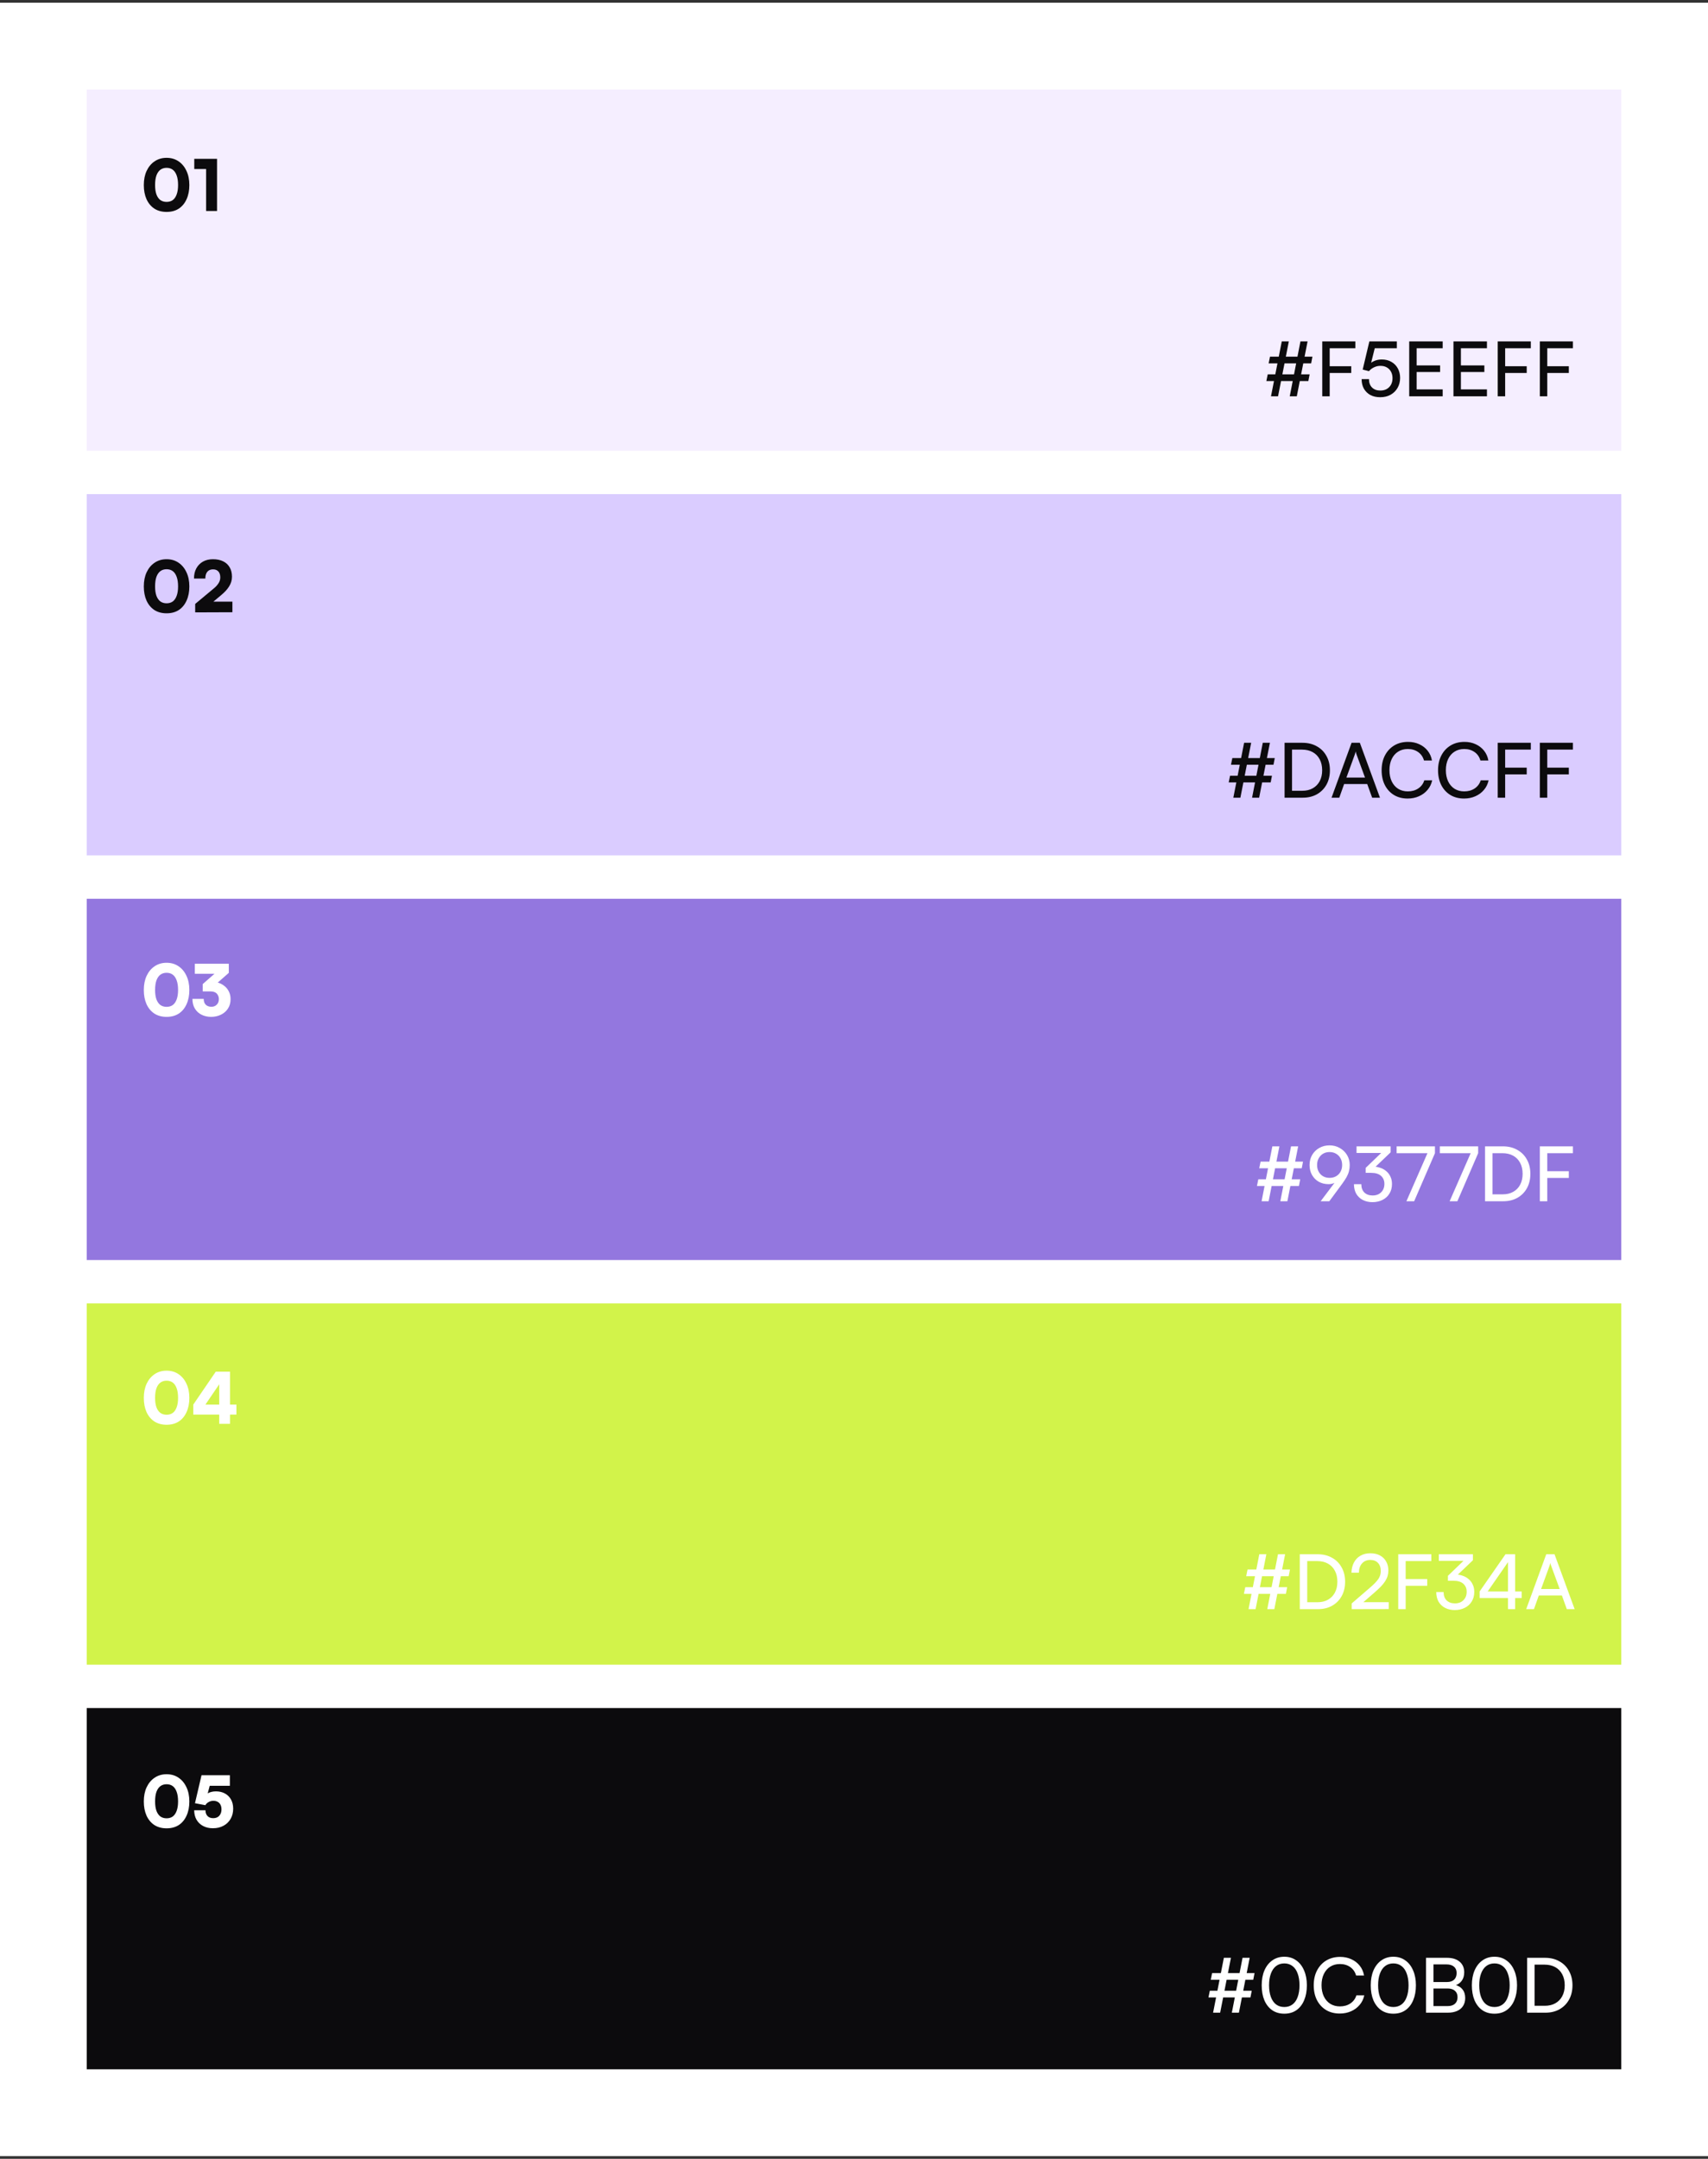 <svg width="315" height="398" viewBox="0 0 315 398" fill="none" xmlns="http://www.w3.org/2000/svg">
<rect x="0" y="0" width="315" height="398" fill="#333333" stroke="none"/>
<rect width="315" height="397" transform="translate(0 0.5)" fill="white"/>
<rect width="283" height="66.6" transform="translate(16 16.5)" fill="#F5EEFF"/>
<path d="M237.694 62.941L235.706 73.064H234.404L236.392 62.941H237.694ZM241.152 62.941L239.164 73.064H237.862L239.836 62.941H241.152ZM234.222 65.755H242.048L241.81 66.987H233.97L234.222 65.755ZM233.802 69.017H241.53L241.292 70.249H233.55L233.802 69.017ZM245.23 62.941V73.064H243.858V62.941H245.23ZM249.962 64.201H243.956V62.941H249.962V64.201ZM249.206 68.766H243.928V67.519H249.206V68.766ZM254.535 73.231C253.845 73.231 253.243 73.096 252.729 72.826C252.225 72.546 251.829 72.158 251.539 71.663C251.259 71.159 251.119 70.572 251.119 69.9H252.477C252.477 70.553 252.664 71.066 253.037 71.439C253.411 71.813 253.919 71.999 254.563 71.999C255.021 71.999 255.417 71.906 255.753 71.719C256.089 71.523 256.351 71.257 256.537 70.921C256.724 70.576 256.817 70.175 256.817 69.718C256.817 69.279 256.729 68.891 256.551 68.555C256.374 68.21 256.117 67.939 255.781 67.743C255.455 67.547 255.053 67.45 254.577 67.45C254.157 67.45 253.761 67.543 253.387 67.73C253.014 67.907 252.711 68.14 252.477 68.43L251.315 68.135L252.547 62.941H257.615V64.201H253.051L253.681 63.642L252.743 67.407L252.281 67.505C252.543 67.104 252.897 66.801 253.345 66.596C253.793 66.381 254.288 66.273 254.829 66.273C255.52 66.273 256.117 66.423 256.621 66.722C257.125 67.011 257.517 67.412 257.797 67.925C258.077 68.439 258.217 69.017 258.217 69.662C258.217 70.362 258.059 70.982 257.741 71.523C257.433 72.055 257.004 72.475 256.453 72.784C255.912 73.082 255.273 73.231 254.535 73.231ZM266.069 73.064H259.895V62.941H266.069V64.201H260.637L261.267 63.656V67.365H265.593V68.584H261.267V72.364L260.637 71.79H266.069V73.064ZM274.231 73.064H268.057V62.941H274.231V64.201H268.799L269.429 63.656V67.365H273.755V68.584H269.429V72.364L268.799 71.79H274.231V73.064ZM277.591 62.941V73.064H276.219V62.941H277.591ZM282.323 64.201H276.317V62.941H282.323V64.201ZM281.567 68.766H276.289V67.519H281.567V68.766ZM285.357 62.941V73.064H283.985V62.941H285.357ZM290.089 64.201H284.083V62.941H290.089V64.201ZM289.333 68.766H284.055V67.519H289.333V68.766Z" fill="#0C0B0D"/>
<path d="M26.523 34.116C26.523 33.12 26.696 32.249 27.043 31.503C27.398 30.749 27.892 30.16 28.525 29.735C29.157 29.311 29.89 29.098 30.722 29.098C31.562 29.098 32.295 29.311 32.919 29.735C33.551 30.16 34.041 30.749 34.388 31.503C34.743 32.249 34.921 33.12 34.921 34.116C34.921 35.104 34.752 35.971 34.414 36.716C34.084 37.462 33.608 38.042 32.984 38.458C32.36 38.866 31.606 39.069 30.722 39.069C29.846 39.069 29.092 38.866 28.46 38.458C27.836 38.042 27.355 37.462 27.017 36.716C26.687 35.971 26.523 35.104 26.523 34.116ZM28.603 34.116C28.603 34.801 28.685 35.377 28.85 35.845C29.023 36.305 29.266 36.651 29.578 36.885C29.898 37.111 30.28 37.223 30.722 37.223C31.172 37.223 31.554 37.111 31.866 36.885C32.178 36.651 32.416 36.305 32.581 35.845C32.754 35.377 32.841 34.801 32.841 34.116C32.841 33.406 32.754 32.816 32.581 32.348C32.416 31.88 32.178 31.529 31.866 31.295C31.554 31.061 31.172 30.944 30.722 30.944C30.28 30.944 29.898 31.061 29.578 31.295C29.266 31.529 29.023 31.88 28.85 32.348C28.685 32.816 28.603 33.406 28.603 34.116ZM38.012 31.165H35.828V29.28H40.027V38.9H38.012V31.165Z" fill="#0C0B0D"/>
<rect width="283" height="66.6" transform="translate(16 91.1)" fill="#DACCFF"/>
<path d="M230.748 136.941L228.76 147.063H227.458L229.446 136.941H230.748ZM234.206 136.941L232.218 147.063H230.916L232.89 136.941H234.206ZM227.276 139.755H235.102L234.864 140.987H227.024L227.276 139.755ZM226.856 143.017H234.584L234.346 144.249H226.604L226.856 143.017ZM240.258 147.063H236.912V136.941H240.202C241.21 136.941 242.092 137.156 242.848 137.585C243.614 138.005 244.206 138.598 244.626 139.363C245.056 140.119 245.27 141.001 245.27 142.009C245.27 143.008 245.06 143.89 244.64 144.655C244.22 145.411 243.632 146.004 242.876 146.433C242.13 146.853 241.257 147.063 240.258 147.063ZM238.284 137.585V146.433L237.64 145.789H240.16C240.916 145.789 241.565 145.635 242.106 145.327C242.657 145.019 243.082 144.585 243.38 144.025C243.688 143.456 243.842 142.784 243.842 142.009C243.842 141.225 243.688 140.548 243.38 139.979C243.082 139.41 242.652 138.971 242.092 138.663C241.542 138.355 240.879 138.201 240.104 138.201H237.64L238.284 137.585ZM246.998 147.063H245.57L249.266 136.941H250.792L254.502 147.063H253.06L252.15 144.543H247.894L246.998 147.063ZM249.854 139.125L248.314 143.353H251.744L250.19 139.125C250.162 139.022 250.13 138.92 250.092 138.817C250.055 138.705 250.032 138.612 250.022 138.537C250.004 138.612 249.98 138.705 249.952 138.817C249.924 138.92 249.892 139.022 249.854 139.125ZM259.61 147.217C258.649 147.217 257.809 147.002 257.09 146.573C256.372 146.134 255.812 145.528 255.41 144.753C255.009 143.969 254.808 143.054 254.808 142.009C254.808 140.964 255.014 140.049 255.424 139.265C255.835 138.481 256.404 137.87 257.132 137.431C257.87 136.992 258.719 136.773 259.68 136.773C260.446 136.773 261.136 136.918 261.752 137.207C262.368 137.487 262.882 137.884 263.292 138.397C263.703 138.91 263.969 139.512 264.09 140.203H262.62C262.434 139.54 262.074 139.022 261.542 138.649C261.01 138.276 260.376 138.089 259.638 138.089C258.957 138.089 258.36 138.252 257.846 138.579C257.342 138.896 256.95 139.349 256.67 139.937C256.39 140.516 256.25 141.202 256.25 141.995C256.25 142.779 256.39 143.465 256.67 144.053C256.95 144.641 257.347 145.098 257.86 145.425C258.374 145.742 258.966 145.901 259.638 145.901C260.385 145.901 261.029 145.719 261.57 145.355C262.121 144.982 262.49 144.482 262.676 143.857H264.132C263.992 144.529 263.708 145.117 263.278 145.621C262.858 146.125 262.331 146.517 261.696 146.797C261.071 147.077 260.376 147.217 259.61 147.217ZM270.015 147.217C269.053 147.217 268.213 147.002 267.495 146.573C266.776 146.134 266.216 145.528 265.815 144.753C265.413 143.969 265.213 143.054 265.213 142.009C265.213 140.964 265.418 140.049 265.829 139.265C266.239 138.481 266.809 137.87 267.537 137.431C268.274 136.992 269.123 136.773 270.085 136.773C270.85 136.773 271.541 136.918 272.157 137.207C272.773 137.487 273.286 137.884 273.697 138.397C274.107 138.91 274.373 139.512 274.495 140.203H273.025C272.838 139.54 272.479 139.022 271.947 138.649C271.415 138.276 270.78 138.089 270.043 138.089C269.361 138.089 268.764 138.252 268.251 138.579C267.747 138.896 267.355 139.349 267.075 139.937C266.795 140.516 266.655 141.202 266.655 141.995C266.655 142.779 266.795 143.465 267.075 144.053C267.355 144.641 267.751 145.098 268.265 145.425C268.778 145.742 269.371 145.901 270.043 145.901C270.789 145.901 271.433 145.719 271.975 145.355C272.525 144.982 272.894 144.482 273.081 143.857H274.537C274.397 144.529 274.112 145.117 273.683 145.621C273.263 146.125 272.735 146.517 272.101 146.797C271.475 147.077 270.78 147.217 270.015 147.217ZM277.591 136.941V147.063H276.219V136.941H277.591ZM282.323 138.201H276.317V136.941H282.323V138.201ZM281.567 142.765H276.289V141.519H281.567V142.765ZM285.357 136.941V147.063H283.985V136.941H285.357ZM290.089 138.201H284.083V136.941H290.089V138.201ZM289.333 142.765H284.055V141.519H289.333V142.765Z" fill="#0C0B0D"/>
<path d="M26.523 108.116C26.523 107.119 26.696 106.248 27.043 105.503C27.398 104.749 27.892 104.16 28.525 103.735C29.157 103.31 29.89 103.098 30.722 103.098C31.562 103.098 32.295 103.31 32.919 103.735C33.551 104.16 34.041 104.749 34.388 105.503C34.743 106.248 34.921 107.119 34.921 108.116C34.921 109.104 34.752 109.971 34.414 110.716C34.084 111.461 33.608 112.042 32.984 112.458C32.36 112.865 31.606 113.069 30.722 113.069C29.846 113.069 29.092 112.865 28.46 112.458C27.836 112.042 27.355 111.461 27.017 110.716C26.687 109.971 26.523 109.104 26.523 108.116ZM28.603 108.116C28.603 108.801 28.685 109.377 28.85 109.845C29.023 110.304 29.266 110.651 29.578 110.885C29.898 111.11 30.28 111.223 30.722 111.223C31.172 111.223 31.554 111.11 31.866 110.885C32.178 110.651 32.416 110.304 32.581 109.845C32.754 109.377 32.841 108.801 32.841 108.116C32.841 107.405 32.754 106.816 32.581 106.348C32.416 105.88 32.178 105.529 31.866 105.295C31.554 105.061 31.172 104.944 30.722 104.944C30.28 104.944 29.898 105.061 29.578 105.295C29.266 105.529 29.023 105.88 28.85 106.348C28.685 106.816 28.603 107.405 28.603 108.116ZM42.861 112.874L35.997 112.9V111.34L39.169 108.701C39.429 108.493 39.65 108.298 39.832 108.116C40.014 107.925 40.161 107.743 40.274 107.57C40.395 107.388 40.482 107.21 40.534 107.037C40.594 106.855 40.625 106.664 40.625 106.465C40.625 105.98 40.508 105.611 40.274 105.36C40.048 105.1 39.719 104.97 39.286 104.97C38.835 104.97 38.484 105.117 38.233 105.412C37.99 105.707 37.869 106.123 37.869 106.66H35.776C35.776 105.941 35.919 105.317 36.205 104.788C36.499 104.251 36.907 103.835 37.427 103.54C37.955 103.245 38.571 103.098 39.273 103.098C40.009 103.098 40.638 103.228 41.158 103.488C41.678 103.739 42.076 104.108 42.354 104.593C42.64 105.07 42.783 105.65 42.783 106.335C42.783 106.664 42.735 106.981 42.64 107.284C42.544 107.579 42.41 107.865 42.237 108.142C42.063 108.419 41.855 108.688 41.613 108.948C41.37 109.208 41.097 109.464 40.794 109.715L38.662 111.496L37.882 110.924H42.861V112.874Z" fill="#0C0B0D"/>
<rect width="283" height="66.6" transform="translate(16 165.7)" fill="#9377DF"/>
<path d="M235.957 211.341L233.969 221.463H232.667L234.655 211.341H235.957ZM239.415 211.341L237.427 221.463H236.125L238.099 211.341H239.415ZM232.485 214.155H240.311L240.073 215.387H232.233L232.485 214.155ZM232.065 217.417H239.793L239.555 218.649H231.813L232.065 217.417ZM247.525 218.257L245.159 221.463H243.563L246.461 217.613L246.769 217.711C246.499 217.907 246.214 218.056 245.915 218.159C245.626 218.262 245.332 218.313 245.033 218.313C244.333 218.313 243.717 218.159 243.185 217.851C242.663 217.543 242.252 217.123 241.953 216.591C241.664 216.059 241.519 215.457 241.519 214.785C241.519 214.085 241.678 213.464 241.995 212.923C242.322 212.372 242.761 211.943 243.311 211.635C243.871 211.318 244.501 211.159 245.201 211.159C245.901 211.159 246.531 211.322 247.091 211.649C247.661 211.966 248.109 212.4 248.435 212.951C248.762 213.492 248.925 214.108 248.925 214.799C248.925 215.191 248.879 215.564 248.785 215.919C248.701 216.264 248.557 216.624 248.351 216.997C248.146 217.361 247.871 217.781 247.525 218.257ZM247.525 214.785C247.525 214.318 247.427 213.908 247.231 213.553C247.035 213.189 246.76 212.904 246.405 212.699C246.06 212.494 245.659 212.391 245.201 212.391C244.753 212.391 244.357 212.494 244.011 212.699C243.666 212.904 243.395 213.189 243.199 213.553C243.003 213.908 242.905 214.318 242.905 214.785C242.905 215.242 243.003 215.653 243.199 216.017C243.395 216.372 243.666 216.652 244.011 216.857C244.357 217.053 244.753 217.151 245.201 217.151C245.659 217.151 246.06 217.053 246.405 216.857C246.76 216.652 247.035 216.372 247.231 216.017C247.427 215.653 247.525 215.242 247.525 214.785ZM256.467 212.447L252.757 215.989L251.861 215.317L255.445 211.873L255.375 212.559H250.181V211.341H256.467V212.447ZM252.869 216.227H251.861V215.317C252.02 215.214 252.216 215.149 252.449 215.121C252.692 215.084 252.925 215.065 253.149 215.065C253.644 215.065 254.106 215.14 254.535 215.289C254.964 215.429 255.342 215.639 255.669 215.919C256.005 216.199 256.262 216.54 256.439 216.941C256.626 217.333 256.719 217.781 256.719 218.285C256.719 218.966 256.56 219.559 256.243 220.063C255.935 220.567 255.506 220.954 254.955 221.225C254.414 221.496 253.802 221.631 253.121 221.631C252.458 221.631 251.87 221.5 251.357 221.239C250.844 220.978 250.438 220.6 250.139 220.105C249.85 219.601 249.705 219.004 249.705 218.313H251.063C251.063 218.966 251.25 219.48 251.623 219.853C252.006 220.217 252.514 220.399 253.149 220.399C253.802 220.399 254.325 220.203 254.717 219.811C255.118 219.419 255.319 218.901 255.319 218.257C255.319 217.65 255.114 217.16 254.703 216.787C254.292 216.414 253.681 216.227 252.869 216.227ZM257.573 211.341H264.643V212.601H257.573V211.341ZM263.579 211.873L264.643 212.601L260.807 221.463H259.379L263.579 211.873ZM265.544 211.341H272.614V212.601H265.544V211.341ZM271.55 211.873L272.614 212.601L268.778 221.463H267.35L271.55 211.873ZM277.227 221.463H273.881V211.341H277.171C278.179 211.341 279.061 211.556 279.817 211.985C280.582 212.405 281.175 212.998 281.595 213.763C282.024 214.519 282.239 215.401 282.239 216.409C282.239 217.408 282.029 218.29 281.609 219.055C281.189 219.811 280.601 220.404 279.845 220.833C279.098 221.253 278.226 221.463 277.227 221.463ZM275.253 211.985V220.833L274.609 220.189H277.129C277.885 220.189 278.534 220.035 279.075 219.727C279.626 219.419 280.05 218.985 280.349 218.425C280.657 217.856 280.811 217.184 280.811 216.409C280.811 215.625 280.657 214.948 280.349 214.379C280.05 213.81 279.621 213.371 279.061 213.063C278.51 212.755 277.848 212.601 277.073 212.601H274.609L275.253 211.985ZM285.357 211.341V221.463H283.985V211.341H285.357ZM290.089 212.601H284.083V211.341H290.089V212.601ZM289.333 217.165H284.055V215.919H289.333V217.165Z" fill="white"/>
<path d="M26.523 182.516C26.523 181.519 26.696 180.648 27.043 179.903C27.398 179.149 27.892 178.559 28.525 178.135C29.157 177.71 29.89 177.498 30.722 177.498C31.562 177.498 32.295 177.71 32.919 178.135C33.551 178.559 34.041 179.149 34.388 179.903C34.743 180.648 34.921 181.519 34.921 182.516C34.921 183.504 34.752 184.37 34.414 185.116C34.084 185.861 33.608 186.442 32.984 186.858C32.36 187.265 31.606 187.469 30.722 187.469C29.846 187.469 29.092 187.265 28.46 186.858C27.836 186.442 27.355 185.861 27.017 185.116C26.687 184.37 26.523 183.504 26.523 182.516ZM28.603 182.516C28.603 183.2 28.685 183.777 28.85 184.245C29.023 184.704 29.266 185.051 29.578 185.285C29.898 185.51 30.28 185.623 30.722 185.623C31.172 185.623 31.554 185.51 31.866 185.285C32.178 185.051 32.416 184.704 32.581 184.245C32.754 183.777 32.841 183.2 32.841 182.516C32.841 181.805 32.754 181.216 32.581 180.748C32.416 180.28 32.178 179.929 31.866 179.695C31.554 179.461 31.172 179.344 30.722 179.344C30.28 179.344 29.898 179.461 29.578 179.695C29.266 179.929 29.023 180.28 28.85 180.748C28.685 181.216 28.603 181.805 28.603 182.516ZM42.198 179.357L38.792 182.347L37.388 181.424L40.703 178.525L40.183 179.526H35.932V177.68H42.198V179.357ZM38.792 182.776H37.388V181.424C37.561 181.25 37.808 181.133 38.129 181.073C38.458 181.012 38.757 180.982 39.026 180.982C39.468 180.982 39.897 181.051 40.313 181.19C40.729 181.328 41.101 181.536 41.431 181.814C41.769 182.082 42.033 182.42 42.224 182.828C42.423 183.226 42.523 183.686 42.523 184.206C42.523 184.882 42.358 185.467 42.029 185.961C41.708 186.446 41.275 186.819 40.729 187.079C40.183 187.339 39.585 187.469 38.935 187.469C38.311 187.469 37.734 187.343 37.206 187.092C36.686 186.84 36.27 186.468 35.958 185.974C35.646 185.48 35.49 184.873 35.49 184.154H37.57C37.57 184.63 37.7 184.994 37.96 185.246C38.22 185.488 38.562 185.61 38.987 185.61C39.394 185.61 39.723 185.48 39.975 185.22C40.235 184.96 40.365 184.617 40.365 184.193C40.365 183.811 40.243 183.482 40.001 183.205C39.758 182.919 39.355 182.776 38.792 182.776Z" fill="white"/>
<rect width="283" height="66.6" transform="translate(16 240.3)" fill="#D2F34A"/>
<path d="M233.551 286.541L231.563 296.663H230.261L232.249 286.541H233.551ZM237.009 286.541L235.021 296.663H233.719L235.693 286.541H237.009ZM230.079 289.355H237.905L237.667 290.587H229.827L230.079 289.355ZM229.659 292.617H237.387L237.149 293.849H229.407L229.659 292.617ZM243.061 296.663H239.715V286.541H243.005C244.013 286.541 244.895 286.756 245.651 287.185C246.416 287.605 247.009 288.198 247.429 288.963C247.858 289.719 248.073 290.601 248.073 291.609C248.073 292.608 247.863 293.49 247.443 294.255C247.023 295.011 246.435 295.604 245.679 296.033C244.932 296.453 244.06 296.663 243.061 296.663ZM241.087 287.185V296.033L240.443 295.389H242.963C243.719 295.389 244.368 295.235 244.909 294.927C245.46 294.619 245.884 294.185 246.183 293.625C246.491 293.056 246.645 292.384 246.645 291.609C246.645 290.825 246.491 290.148 246.183 289.579C245.884 289.01 245.455 288.571 244.895 288.263C244.344 287.955 243.682 287.801 242.907 287.801H240.443L241.087 287.185ZM256.119 296.649L249.287 296.663V295.613L252.549 292.799C252.959 292.454 253.3 292.141 253.571 291.861C253.841 291.581 254.056 291.324 254.215 291.091C254.373 290.848 254.485 290.61 254.551 290.377C254.616 290.144 254.649 289.892 254.649 289.621C254.649 288.986 254.476 288.492 254.131 288.137C253.795 287.773 253.319 287.591 252.703 287.591C252.077 287.591 251.573 287.806 251.191 288.235C250.817 288.655 250.626 289.224 250.617 289.943H249.245C249.263 289.224 249.417 288.594 249.707 288.053C249.996 287.512 250.397 287.096 250.911 286.807C251.433 286.508 252.035 286.359 252.717 286.359C253.398 286.359 253.986 286.49 254.481 286.751C254.975 287.012 255.358 287.381 255.629 287.857C255.909 288.324 256.049 288.884 256.049 289.537C256.049 289.892 256.002 290.232 255.909 290.559C255.815 290.876 255.666 291.194 255.461 291.511C255.265 291.819 255.008 292.141 254.691 292.477C254.373 292.804 253.991 293.163 253.543 293.555L250.897 295.851L250.435 295.375H256.119V296.649ZM259.243 286.541V296.663H257.871V286.541H259.243ZM263.975 287.801H257.969V286.541H263.975V287.801ZM263.219 292.365H257.941V291.119H263.219V292.365ZM271.643 287.647L267.933 291.189L267.037 290.517L270.621 287.073L270.551 287.759H265.357V286.541H271.643V287.647ZM268.045 291.427H267.037V290.517C267.196 290.414 267.392 290.349 267.625 290.321C267.868 290.284 268.101 290.265 268.325 290.265C268.82 290.265 269.282 290.34 269.711 290.489C270.14 290.629 270.518 290.839 270.845 291.119C271.181 291.399 271.438 291.74 271.615 292.141C271.802 292.533 271.895 292.981 271.895 293.485C271.895 294.166 271.736 294.759 271.419 295.263C271.111 295.767 270.682 296.154 270.131 296.425C269.59 296.696 268.978 296.831 268.297 296.831C267.634 296.831 267.046 296.7 266.533 296.439C266.02 296.178 265.614 295.8 265.315 295.305C265.026 294.801 264.881 294.204 264.881 293.513H266.239C266.239 294.166 266.426 294.68 266.799 295.053C267.182 295.417 267.69 295.599 268.325 295.599C268.978 295.599 269.501 295.403 269.893 295.011C270.294 294.619 270.495 294.101 270.495 293.457C270.495 292.85 270.29 292.36 269.879 291.987C269.468 291.614 268.857 291.427 268.045 291.427ZM279.432 286.541V296.663H278.116V286.541H279.432ZM272.88 293.401L277.654 286.541H279.124L274.308 293.485L272.88 293.401ZM280.636 294.619H272.88V293.401H280.636V294.619ZM282.901 296.663H281.473L285.169 286.541H286.695L290.405 296.663H288.963L288.053 294.143H283.797L282.901 296.663ZM285.757 288.725L284.217 292.953H287.647L286.093 288.725C286.065 288.622 286.032 288.52 285.995 288.417C285.957 288.305 285.934 288.212 285.925 288.137C285.906 288.212 285.883 288.305 285.855 288.417C285.827 288.52 285.794 288.622 285.757 288.725Z" fill="white"/>
<path d="M26.523 257.716C26.523 256.719 26.696 255.848 27.043 255.103C27.398 254.349 27.892 253.76 28.525 253.335C29.157 252.91 29.89 252.698 30.722 252.698C31.562 252.698 32.295 252.91 32.919 253.335C33.551 253.76 34.041 254.349 34.388 255.103C34.743 255.848 34.921 256.719 34.921 257.716C34.921 258.704 34.752 259.571 34.414 260.316C34.084 261.061 33.608 261.642 32.984 262.058C32.36 262.465 31.606 262.669 30.722 262.669C29.846 262.669 29.092 262.465 28.46 262.058C27.836 261.642 27.355 261.061 27.017 260.316C26.687 259.571 26.523 258.704 26.523 257.716ZM28.603 257.716C28.603 258.401 28.685 258.977 28.85 259.445C29.023 259.904 29.266 260.251 29.578 260.485C29.898 260.71 30.28 260.823 30.722 260.823C31.172 260.823 31.554 260.71 31.866 260.485C32.178 260.251 32.416 259.904 32.581 259.445C32.754 258.977 32.841 258.401 32.841 257.716C32.841 257.005 32.754 256.416 32.581 255.948C32.416 255.48 32.178 255.129 31.866 254.895C31.554 254.661 31.172 254.544 30.722 254.544C30.28 254.544 29.898 254.661 29.578 254.895C29.266 255.129 29.023 255.48 28.85 255.948C28.685 256.416 28.603 257.005 28.603 257.716ZM42.419 252.88V262.5H40.43V252.88H42.419ZM35.646 258.951L39.793 252.88H42.016L37.778 259.107L35.646 258.951ZM43.602 260.797H35.646V258.951H43.602V260.797Z" fill="white"/>
<rect width="283" height="66.6" transform="translate(16 314.9)" fill="#0C0B0D"/>
<path d="M227.016 360.941L225.028 371.063H223.726L225.714 360.941H227.016ZM230.474 360.941L228.486 371.063H227.184L229.158 360.941H230.474ZM223.544 363.755H231.37L231.132 364.987H223.292L223.544 363.755ZM223.124 367.017H230.852L230.614 368.249H222.872L223.124 367.017ZM232.69 366.009C232.69 364.964 232.858 364.049 233.194 363.265C233.539 362.472 234.025 361.856 234.65 361.417C235.275 360.969 236.013 360.745 236.862 360.745C237.711 360.745 238.444 360.969 239.06 361.417C239.685 361.856 240.166 362.472 240.502 363.265C240.847 364.049 241.02 364.964 241.02 366.009C241.02 367.064 240.852 367.983 240.516 368.767C240.189 369.551 239.713 370.162 239.088 370.601C238.472 371.03 237.73 371.245 236.862 371.245C235.994 371.245 235.247 371.03 234.622 370.601C233.997 370.162 233.516 369.551 233.18 368.767C232.853 367.983 232.69 367.064 232.69 366.009ZM234.048 366.009C234.048 366.84 234.16 367.558 234.384 368.165C234.608 368.762 234.925 369.22 235.336 369.537C235.756 369.854 236.265 370.013 236.862 370.013C237.45 370.013 237.954 369.854 238.374 369.537C238.794 369.22 239.111 368.762 239.326 368.165C239.55 367.558 239.662 366.84 239.662 366.009C239.662 365.169 239.55 364.45 239.326 363.853C239.111 363.246 238.794 362.784 238.374 362.467C237.954 362.14 237.45 361.977 236.862 361.977C236.265 361.977 235.756 362.14 235.336 362.467C234.925 362.784 234.608 363.246 234.384 363.853C234.16 364.45 234.048 365.169 234.048 366.009ZM247.087 371.217C246.126 371.217 245.286 371.002 244.567 370.573C243.848 370.134 243.288 369.528 242.887 368.753C242.486 367.969 242.285 367.054 242.285 366.009C242.285 364.964 242.49 364.049 242.901 363.265C243.312 362.481 243.881 361.87 244.609 361.431C245.346 360.992 246.196 360.773 247.157 360.773C247.922 360.773 248.613 360.918 249.229 361.207C249.845 361.487 250.358 361.884 250.769 362.397C251.18 362.91 251.446 363.512 251.567 364.203H250.097C249.91 363.54 249.551 363.022 249.019 362.649C248.487 362.276 247.852 362.089 247.115 362.089C246.434 362.089 245.836 362.252 245.323 362.579C244.819 362.896 244.427 363.349 244.147 363.937C243.867 364.516 243.727 365.202 243.727 365.995C243.727 366.779 243.867 367.465 244.147 368.053C244.427 368.641 244.824 369.098 245.337 369.425C245.85 369.742 246.443 369.901 247.115 369.901C247.862 369.901 248.506 369.719 249.047 369.355C249.598 368.982 249.966 368.482 250.153 367.857H251.609C251.469 368.529 251.184 369.117 250.755 369.621C250.335 370.125 249.808 370.517 249.173 370.797C248.548 371.077 247.852 371.217 247.087 371.217ZM252.801 366.009C252.801 364.964 252.969 364.049 253.305 363.265C253.651 362.472 254.136 361.856 254.761 361.417C255.387 360.969 256.124 360.745 256.973 360.745C257.823 360.745 258.555 360.969 259.171 361.417C259.797 361.856 260.277 362.472 260.613 363.265C260.959 364.049 261.131 364.964 261.131 366.009C261.131 367.064 260.963 367.983 260.627 368.767C260.301 369.551 259.825 370.162 259.199 370.601C258.583 371.03 257.841 371.245 256.973 371.245C256.105 371.245 255.359 371.03 254.733 370.601C254.108 370.162 253.627 369.551 253.291 368.767C252.965 367.983 252.801 367.064 252.801 366.009ZM254.159 366.009C254.159 366.84 254.271 367.558 254.495 368.165C254.719 368.762 255.037 369.22 255.447 369.537C255.867 369.854 256.376 370.013 256.973 370.013C257.561 370.013 258.065 369.854 258.485 369.537C258.905 369.22 259.223 368.762 259.437 368.165C259.661 367.558 259.773 366.84 259.773 366.009C259.773 365.169 259.661 364.45 259.437 363.853C259.223 363.246 258.905 362.784 258.485 362.467C258.065 362.14 257.561 361.977 256.973 361.977C256.376 361.977 255.867 362.14 255.447 362.467C255.037 362.784 254.719 363.246 254.495 363.853C254.271 364.45 254.159 365.169 254.159 366.009ZM264.37 360.941V371.063H262.998V360.941H264.37ZM266.974 366.597H263.992V365.407H266.862C267.432 365.407 267.87 365.262 268.178 364.973C268.486 364.684 268.64 364.273 268.64 363.741C268.64 363.237 268.477 362.85 268.15 362.579C267.833 362.299 267.376 362.159 266.778 362.159H263.754V360.941H266.862C267.852 360.941 268.626 361.179 269.186 361.655C269.756 362.131 270.04 362.784 270.04 363.615C270.04 364.24 269.886 364.763 269.578 365.183C269.28 365.594 268.836 365.892 268.248 366.079V365.897C268.902 366.056 269.392 366.345 269.718 366.765C270.054 367.176 270.222 367.708 270.222 368.361C270.222 368.921 270.092 369.406 269.83 369.817C269.578 370.218 269.21 370.526 268.724 370.741C268.239 370.956 267.665 371.063 267.002 371.063H263.754V369.845H266.974C267.562 369.845 268.015 369.7 268.332 369.411C268.65 369.122 268.808 368.716 268.808 368.193C268.808 367.689 268.645 367.297 268.318 367.017C268.001 366.737 267.553 366.597 266.974 366.597ZM271.45 366.009C271.45 364.964 271.618 364.049 271.954 363.265C272.299 362.472 272.784 361.856 273.41 361.417C274.035 360.969 274.772 360.745 275.622 360.745C276.471 360.745 277.204 360.969 277.82 361.417C278.445 361.856 278.926 362.472 279.262 363.265C279.607 364.049 279.78 364.964 279.78 366.009C279.78 367.064 279.612 367.983 279.276 368.767C278.949 369.551 278.473 370.162 277.848 370.601C277.232 371.03 276.49 371.245 275.622 371.245C274.754 371.245 274.007 371.03 273.382 370.601C272.756 370.162 272.276 369.551 271.94 368.767C271.613 367.983 271.45 367.064 271.45 366.009ZM272.808 366.009C272.808 366.84 272.92 367.558 273.144 368.165C273.368 368.762 273.685 369.22 274.096 369.537C274.516 369.854 275.024 370.013 275.622 370.013C276.21 370.013 276.714 369.854 277.134 369.537C277.554 369.22 277.871 368.762 278.086 368.165C278.31 367.558 278.422 366.84 278.422 366.009C278.422 365.169 278.31 364.45 278.086 363.853C277.871 363.246 277.554 362.784 277.134 362.467C276.714 362.14 276.21 361.977 275.622 361.977C275.024 361.977 274.516 362.14 274.096 362.467C273.685 362.784 273.368 363.246 273.144 363.853C272.92 364.45 272.808 365.169 272.808 366.009ZM284.993 371.063H281.647V360.941H284.937C285.945 360.941 286.827 361.156 287.583 361.585C288.348 362.005 288.941 362.598 289.361 363.363C289.79 364.119 290.005 365.001 290.005 366.009C290.005 367.008 289.795 367.89 289.375 368.655C288.955 369.411 288.367 370.004 287.611 370.433C286.864 370.853 285.991 371.063 284.993 371.063ZM283.019 361.585V370.433L282.375 369.789H284.895C285.651 369.789 286.299 369.635 286.841 369.327C287.391 369.019 287.816 368.585 288.115 368.025C288.423 367.456 288.577 366.784 288.577 366.009C288.577 365.225 288.423 364.548 288.115 363.979C287.816 363.41 287.387 362.971 286.827 362.663C286.276 362.355 285.613 362.201 284.839 362.201H282.375L283.019 361.585Z" fill="white"/>
<path d="M26.523 332.116C26.523 331.119 26.696 330.248 27.043 329.503C27.398 328.749 27.892 328.16 28.525 327.735C29.157 327.31 29.89 327.098 30.722 327.098C31.562 327.098 32.295 327.31 32.919 327.735C33.551 328.16 34.041 328.749 34.388 329.503C34.743 330.248 34.921 331.119 34.921 332.116C34.921 333.104 34.752 333.971 34.414 334.716C34.084 335.461 33.608 336.042 32.984 336.458C32.36 336.865 31.606 337.069 30.722 337.069C29.846 337.069 29.092 336.865 28.46 336.458C27.836 336.042 27.355 335.461 27.017 334.716C26.687 333.971 26.523 333.104 26.523 332.116ZM28.603 332.116C28.603 332.801 28.685 333.377 28.85 333.845C29.023 334.304 29.266 334.651 29.578 334.885C29.898 335.11 30.28 335.223 30.722 335.223C31.172 335.223 31.554 335.11 31.866 334.885C32.178 334.651 32.416 334.304 32.581 333.845C32.754 333.377 32.841 332.801 32.841 332.116C32.841 331.405 32.754 330.816 32.581 330.348C32.416 329.88 32.178 329.529 31.866 329.295C31.554 329.061 31.172 328.944 30.722 328.944C30.28 328.944 29.898 329.061 29.578 329.295C29.266 329.529 29.023 329.88 28.85 330.348C28.685 330.816 28.603 331.405 28.603 332.116ZM39.26 337.056C38.575 337.056 37.973 336.917 37.453 336.64C36.933 336.363 36.53 335.977 36.244 335.483C35.958 334.98 35.815 334.4 35.815 333.741H37.895C37.895 334.192 38.02 334.547 38.272 334.807C38.523 335.067 38.87 335.197 39.312 335.197C39.632 335.197 39.905 335.132 40.131 335.002C40.356 334.872 40.529 334.686 40.651 334.443C40.781 334.2 40.846 333.91 40.846 333.572C40.846 333.243 40.785 332.961 40.664 332.727C40.551 332.493 40.382 332.315 40.157 332.194C39.94 332.064 39.671 331.999 39.351 331.999C39.03 331.999 38.735 332.077 38.467 332.233C38.198 332.38 38.003 332.571 37.882 332.805L35.958 332.441L37.167 327.28H42.393V329.23H38.285L38.818 328.71L38.155 331.193L37.453 331.596C37.626 331.171 37.921 330.842 38.337 330.608C38.761 330.374 39.26 330.257 39.832 330.257C40.456 330.257 41.006 330.387 41.483 330.647C41.959 330.907 42.332 331.275 42.601 331.752C42.869 332.229 43.004 332.792 43.004 333.442C43.004 334.161 42.843 334.794 42.523 335.34C42.211 335.877 41.773 336.298 41.21 336.601C40.655 336.904 40.005 337.056 39.26 337.056Z" fill="white"/>
</svg>
